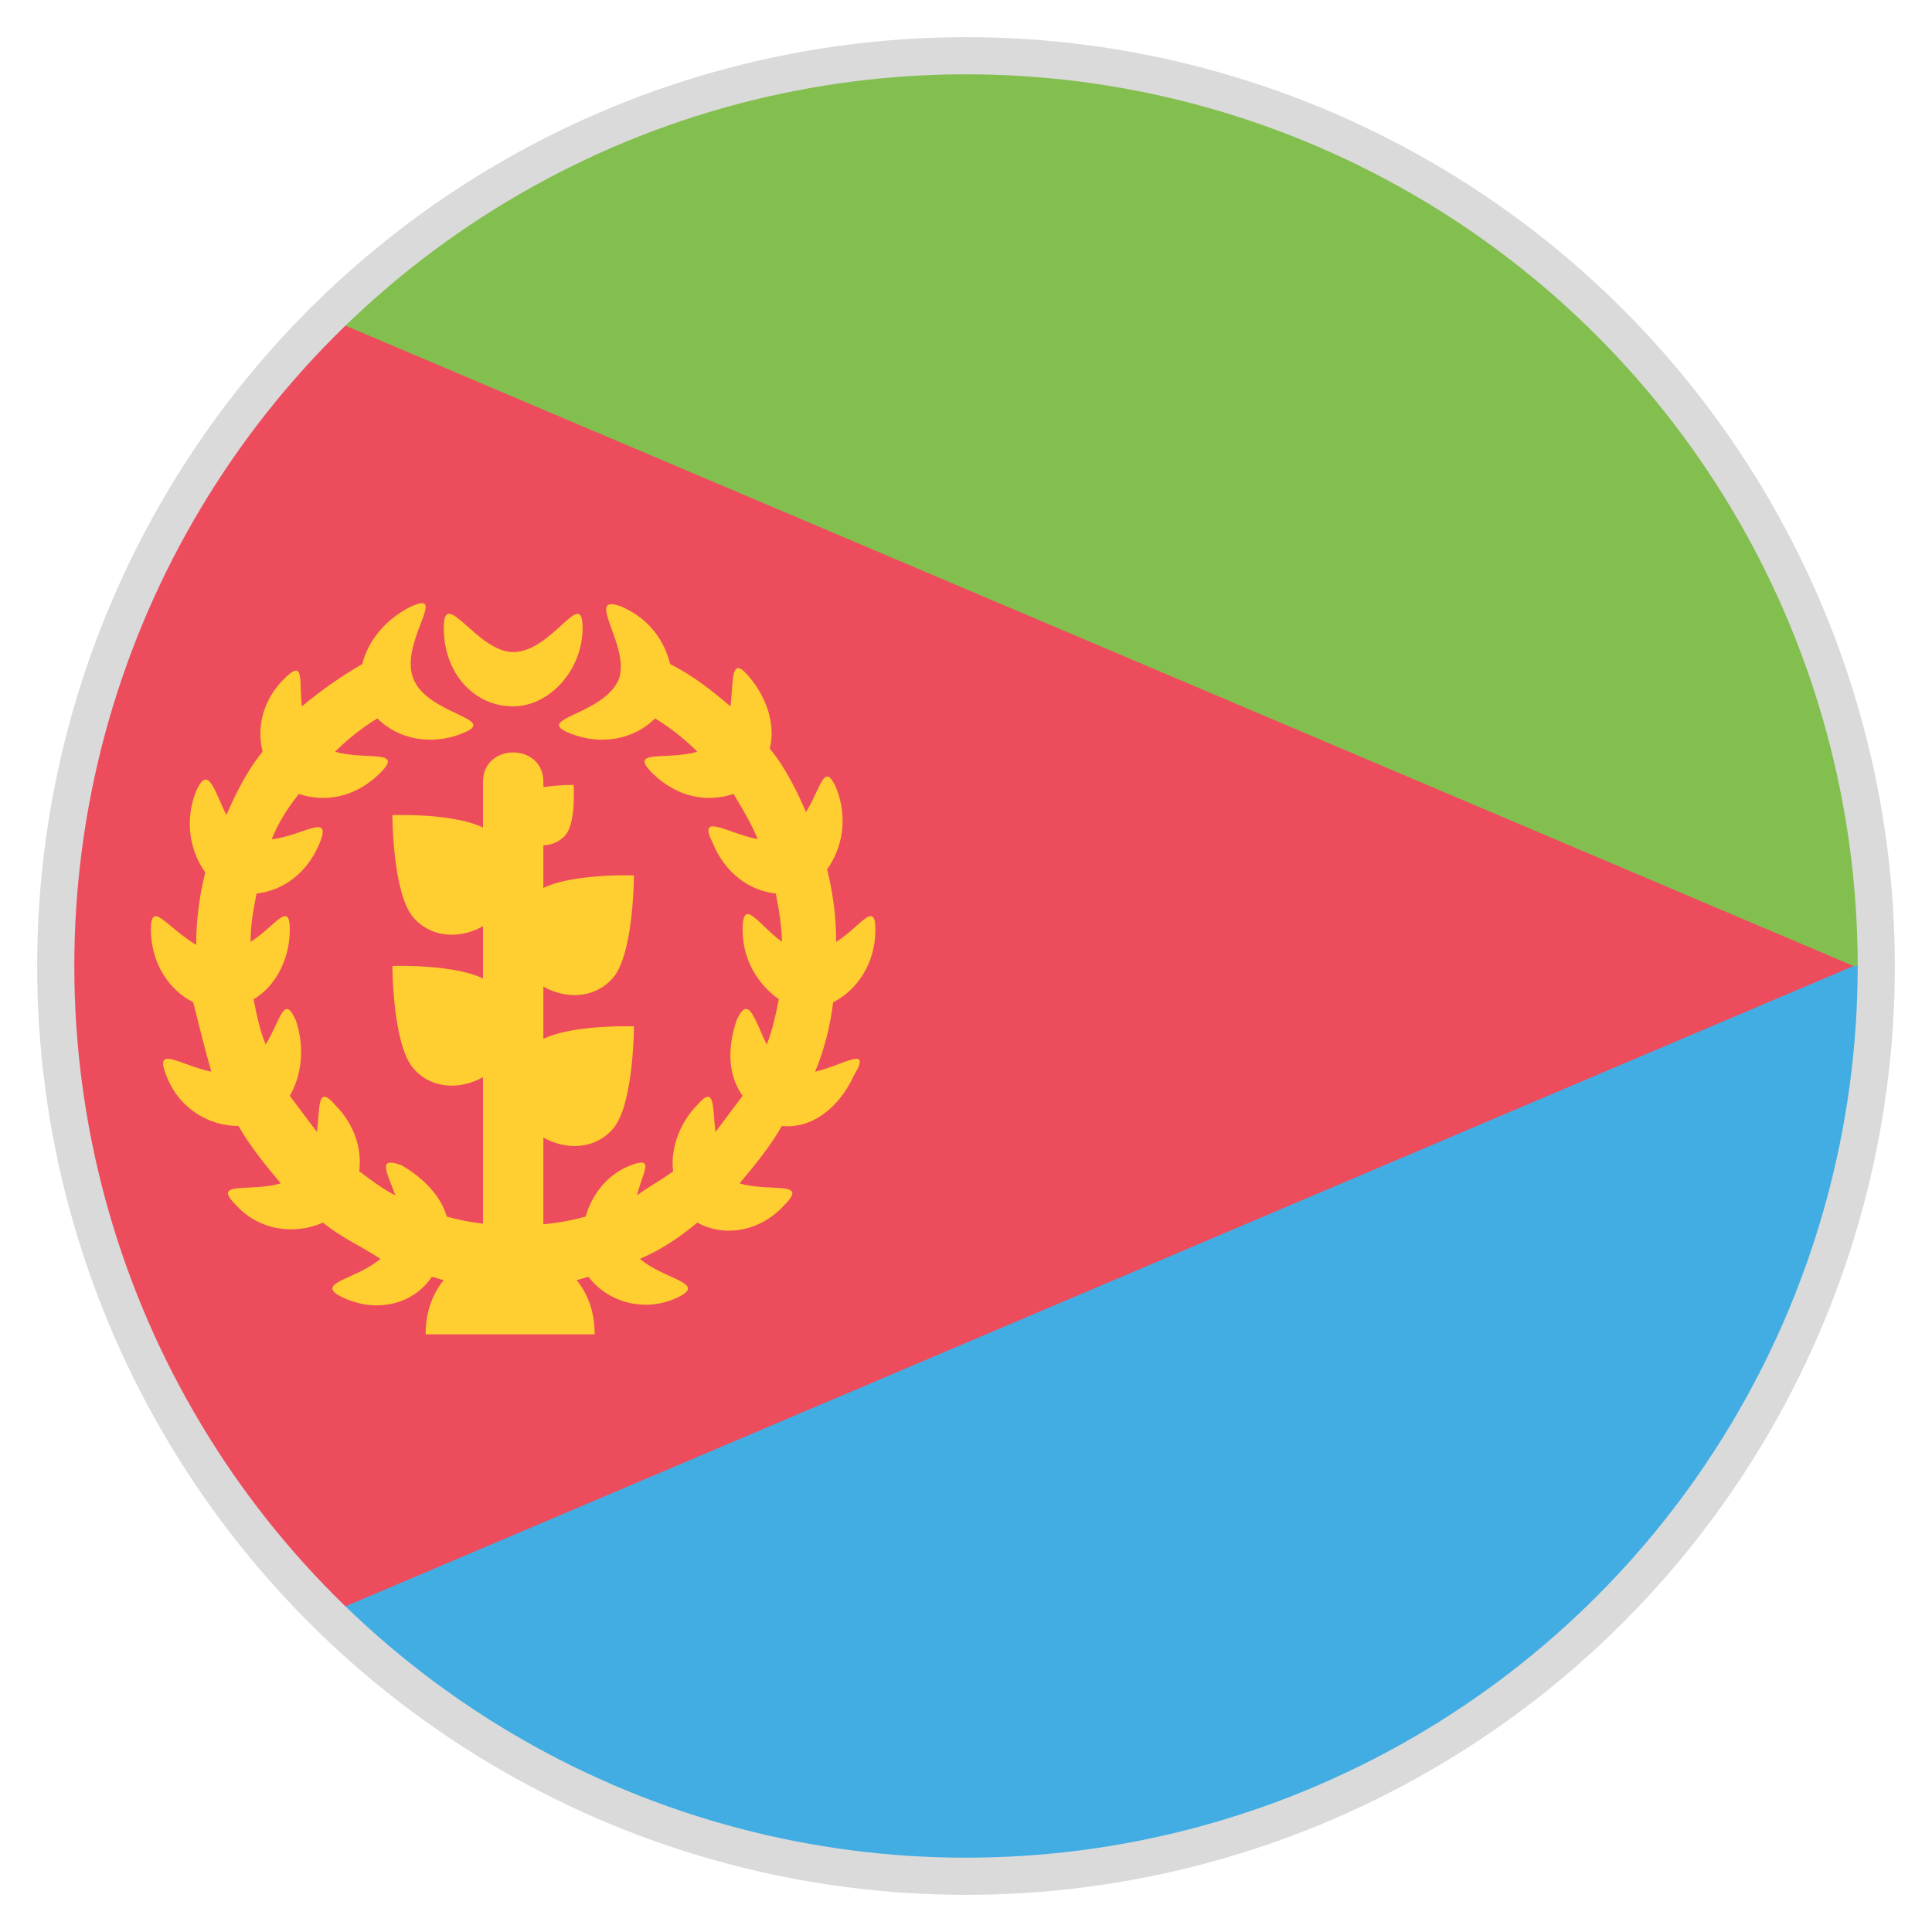 <svg width="52" height="52" viewBox="0 0 52 52" fill="none" xmlns="http://www.w3.org/2000/svg">
<path d="M8.938 26V43.388C13.325 47.694 19.337 50.375 26 50.375C39.487 50.375 50.375 39.487 50.375 26H8.938Z" fill="#42ADE2"/>
<path d="M8.938 26H50.375C50.375 12.512 39.487 1.625 26 1.625C19.337 1.625 13.325 4.306 8.938 8.613V26Z" fill="#83BF4F"/>
<path d="M8.938 8.612C4.388 13 1.625 19.175 1.625 26C1.625 32.825 4.388 39 8.938 43.388L49.888 26L8.938 8.612Z" fill="#ED4C5C"/>
<path d="M13.812 19.012C14.787 19.012 15.681 18.038 15.681 16.9C15.681 15.762 14.869 17.55 13.812 17.55C12.838 17.55 11.944 15.762 11.944 16.9C11.944 18.119 12.756 19.012 13.812 19.012Z" fill="#FFCE31"/>
<path d="M21.938 28.844C22.181 28.275 22.344 27.625 22.425 26.975C23.075 26.65 23.562 25.919 23.562 25.025C23.562 24.212 23.156 24.944 22.506 25.35C22.506 24.7 22.425 24.05 22.262 23.4C22.669 22.831 22.831 22.019 22.506 21.206C22.181 20.475 22.1 21.206 21.694 21.856C21.45 21.288 21.125 20.637 20.719 20.15C20.881 19.5 20.637 18.769 20.15 18.2C19.663 17.631 19.744 18.281 19.663 19.012C19.175 18.606 18.688 18.2 18.038 17.875C17.875 17.225 17.469 16.656 16.738 16.331C15.681 15.925 16.981 17.387 16.656 18.281C16.25 19.256 14.3 19.337 15.356 19.744C16.169 20.069 17.062 19.906 17.631 19.337C18.038 19.581 18.444 19.906 18.769 20.231C17.956 20.475 16.9 20.15 17.55 20.8C18.2 21.45 19.012 21.613 19.744 21.369C19.988 21.775 20.231 22.181 20.394 22.587C19.581 22.425 18.769 21.856 19.175 22.669C19.5 23.481 20.15 23.969 20.881 24.05C20.962 24.456 21.044 24.944 21.044 25.35C20.394 24.863 19.988 24.131 19.988 25.025C19.988 25.837 20.394 26.488 20.962 26.894C20.881 27.3 20.8 27.706 20.637 28.113C20.312 27.462 20.15 26.731 19.825 27.462C19.581 28.194 19.581 28.925 19.988 29.494L19.256 30.469C19.175 29.819 19.256 29.169 18.769 29.738C18.281 30.225 18.038 30.956 18.119 31.525C17.794 31.769 17.469 31.931 17.144 32.175C17.306 31.525 17.631 31.119 16.981 31.363C16.331 31.606 15.925 32.175 15.762 32.744C15.194 32.906 14.544 32.987 13.894 32.987C13.244 32.987 12.594 32.906 12.025 32.744C11.863 32.175 11.375 31.688 10.806 31.363C10.156 31.119 10.4 31.525 10.644 32.175C10.319 32.013 9.994 31.769 9.669 31.525C9.75 30.875 9.506 30.225 9.019 29.738C8.531 29.169 8.613 29.819 8.531 30.469L7.8 29.494C8.125 28.925 8.206 28.194 7.963 27.462C7.638 26.731 7.556 27.462 7.15 28.113C6.987 27.706 6.906 27.3 6.825 26.894C7.394 26.569 7.8 25.837 7.8 25.025C7.8 24.212 7.394 24.944 6.744 25.35C6.744 24.863 6.825 24.456 6.906 24.05C7.638 23.969 8.287 23.481 8.613 22.669C8.938 21.856 8.125 22.506 7.312 22.587C7.475 22.181 7.719 21.775 8.044 21.369C8.775 21.613 9.588 21.45 10.238 20.8C10.887 20.15 9.831 20.475 9.019 20.231C9.344 19.906 9.75 19.581 10.156 19.337C10.725 19.906 11.619 20.069 12.431 19.744C13.488 19.337 11.537 19.256 11.131 18.281C10.725 17.306 12.106 15.844 11.05 16.331C10.4 16.656 9.912 17.225 9.75 17.875C9.181 18.2 8.613 18.606 8.125 19.012C8.044 18.281 8.206 17.712 7.638 18.281C7.069 18.85 6.906 19.581 7.069 20.231C6.662 20.719 6.338 21.369 6.094 21.938C5.769 21.288 5.606 20.556 5.281 21.288C4.956 22.1 5.119 22.913 5.525 23.481C5.362 24.131 5.281 24.781 5.281 25.431C4.469 24.944 4.062 24.212 4.062 25.025C4.062 25.919 4.55 26.65 5.2 26.975C5.362 27.625 5.525 28.275 5.688 28.844C4.875 28.681 4.144 28.113 4.469 28.925C4.794 29.819 5.606 30.306 6.419 30.306C6.744 30.875 7.15 31.363 7.556 31.85C6.744 32.094 5.688 31.769 6.338 32.419C6.987 33.15 7.963 33.231 8.694 32.906C9.181 33.312 9.75 33.556 10.238 33.881C9.588 34.45 8.369 34.531 9.262 34.938C10.156 35.344 11.131 35.1 11.619 34.369C11.7 34.369 11.863 34.45 11.944 34.45C11.619 34.856 11.456 35.344 11.456 35.913H16.006C16.006 35.344 15.844 34.856 15.519 34.45C15.6 34.45 15.762 34.369 15.844 34.369C16.331 35.019 17.306 35.344 18.2 34.938C19.094 34.531 17.875 34.45 17.225 33.881C17.794 33.638 18.281 33.312 18.769 32.906C19.5 33.312 20.475 33.15 21.125 32.419C21.775 31.769 20.719 32.094 19.906 31.85C20.312 31.363 20.719 30.875 21.044 30.306C21.856 30.387 22.587 29.819 22.994 28.925C23.481 28.113 22.669 28.681 21.938 28.844" fill="#FFCE31"/>
<path d="M13 21.044V34.044C13 35.1 14.625 35.1 14.625 34.044V21.044C14.625 19.988 13 19.988 13 21.044Z" fill="#FFCE31"/>
<path d="M17.062 27.625C17.062 27.625 14.869 27.544 14.3 28.194C13.65 28.844 13.65 29.819 14.3 30.387C14.95 30.956 15.925 31.038 16.494 30.387C17.062 29.738 17.062 27.625 17.062 27.625Z" fill="#FFCE31"/>
<path d="M10.562 26C10.562 26 12.756 25.919 13.325 26.569C13.975 27.219 13.975 28.194 13.325 28.762C12.675 29.331 11.7 29.413 11.131 28.762C10.562 28.113 10.562 26 10.562 26Z" fill="#FFCE31"/>
<path d="M10.562 21.938C10.562 21.938 12.756 21.856 13.325 22.506C13.975 23.156 13.975 24.131 13.325 24.7C12.675 25.269 11.7 25.35 11.131 24.7C10.562 24.05 10.562 21.938 10.562 21.938Z" fill="#FFCE31"/>
<path d="M17.062 23.562C17.062 23.562 14.869 23.481 14.3 24.131C13.65 24.781 13.65 25.756 14.3 26.325C14.95 26.894 15.925 26.975 16.494 26.325C17.062 25.675 17.062 23.562 17.062 23.562Z" fill="#FFCE31"/>
<path d="M15.438 21.125C15.438 21.125 14.381 21.125 14.056 21.369C13.731 21.694 13.731 22.181 14.056 22.506C14.381 22.831 14.869 22.831 15.194 22.506C15.519 22.181 15.438 21.125 15.438 21.125Z" fill="#FFCE31"/>
<circle cx="26" cy="26" r="24.5" stroke="#DADADA"/>
</svg>
